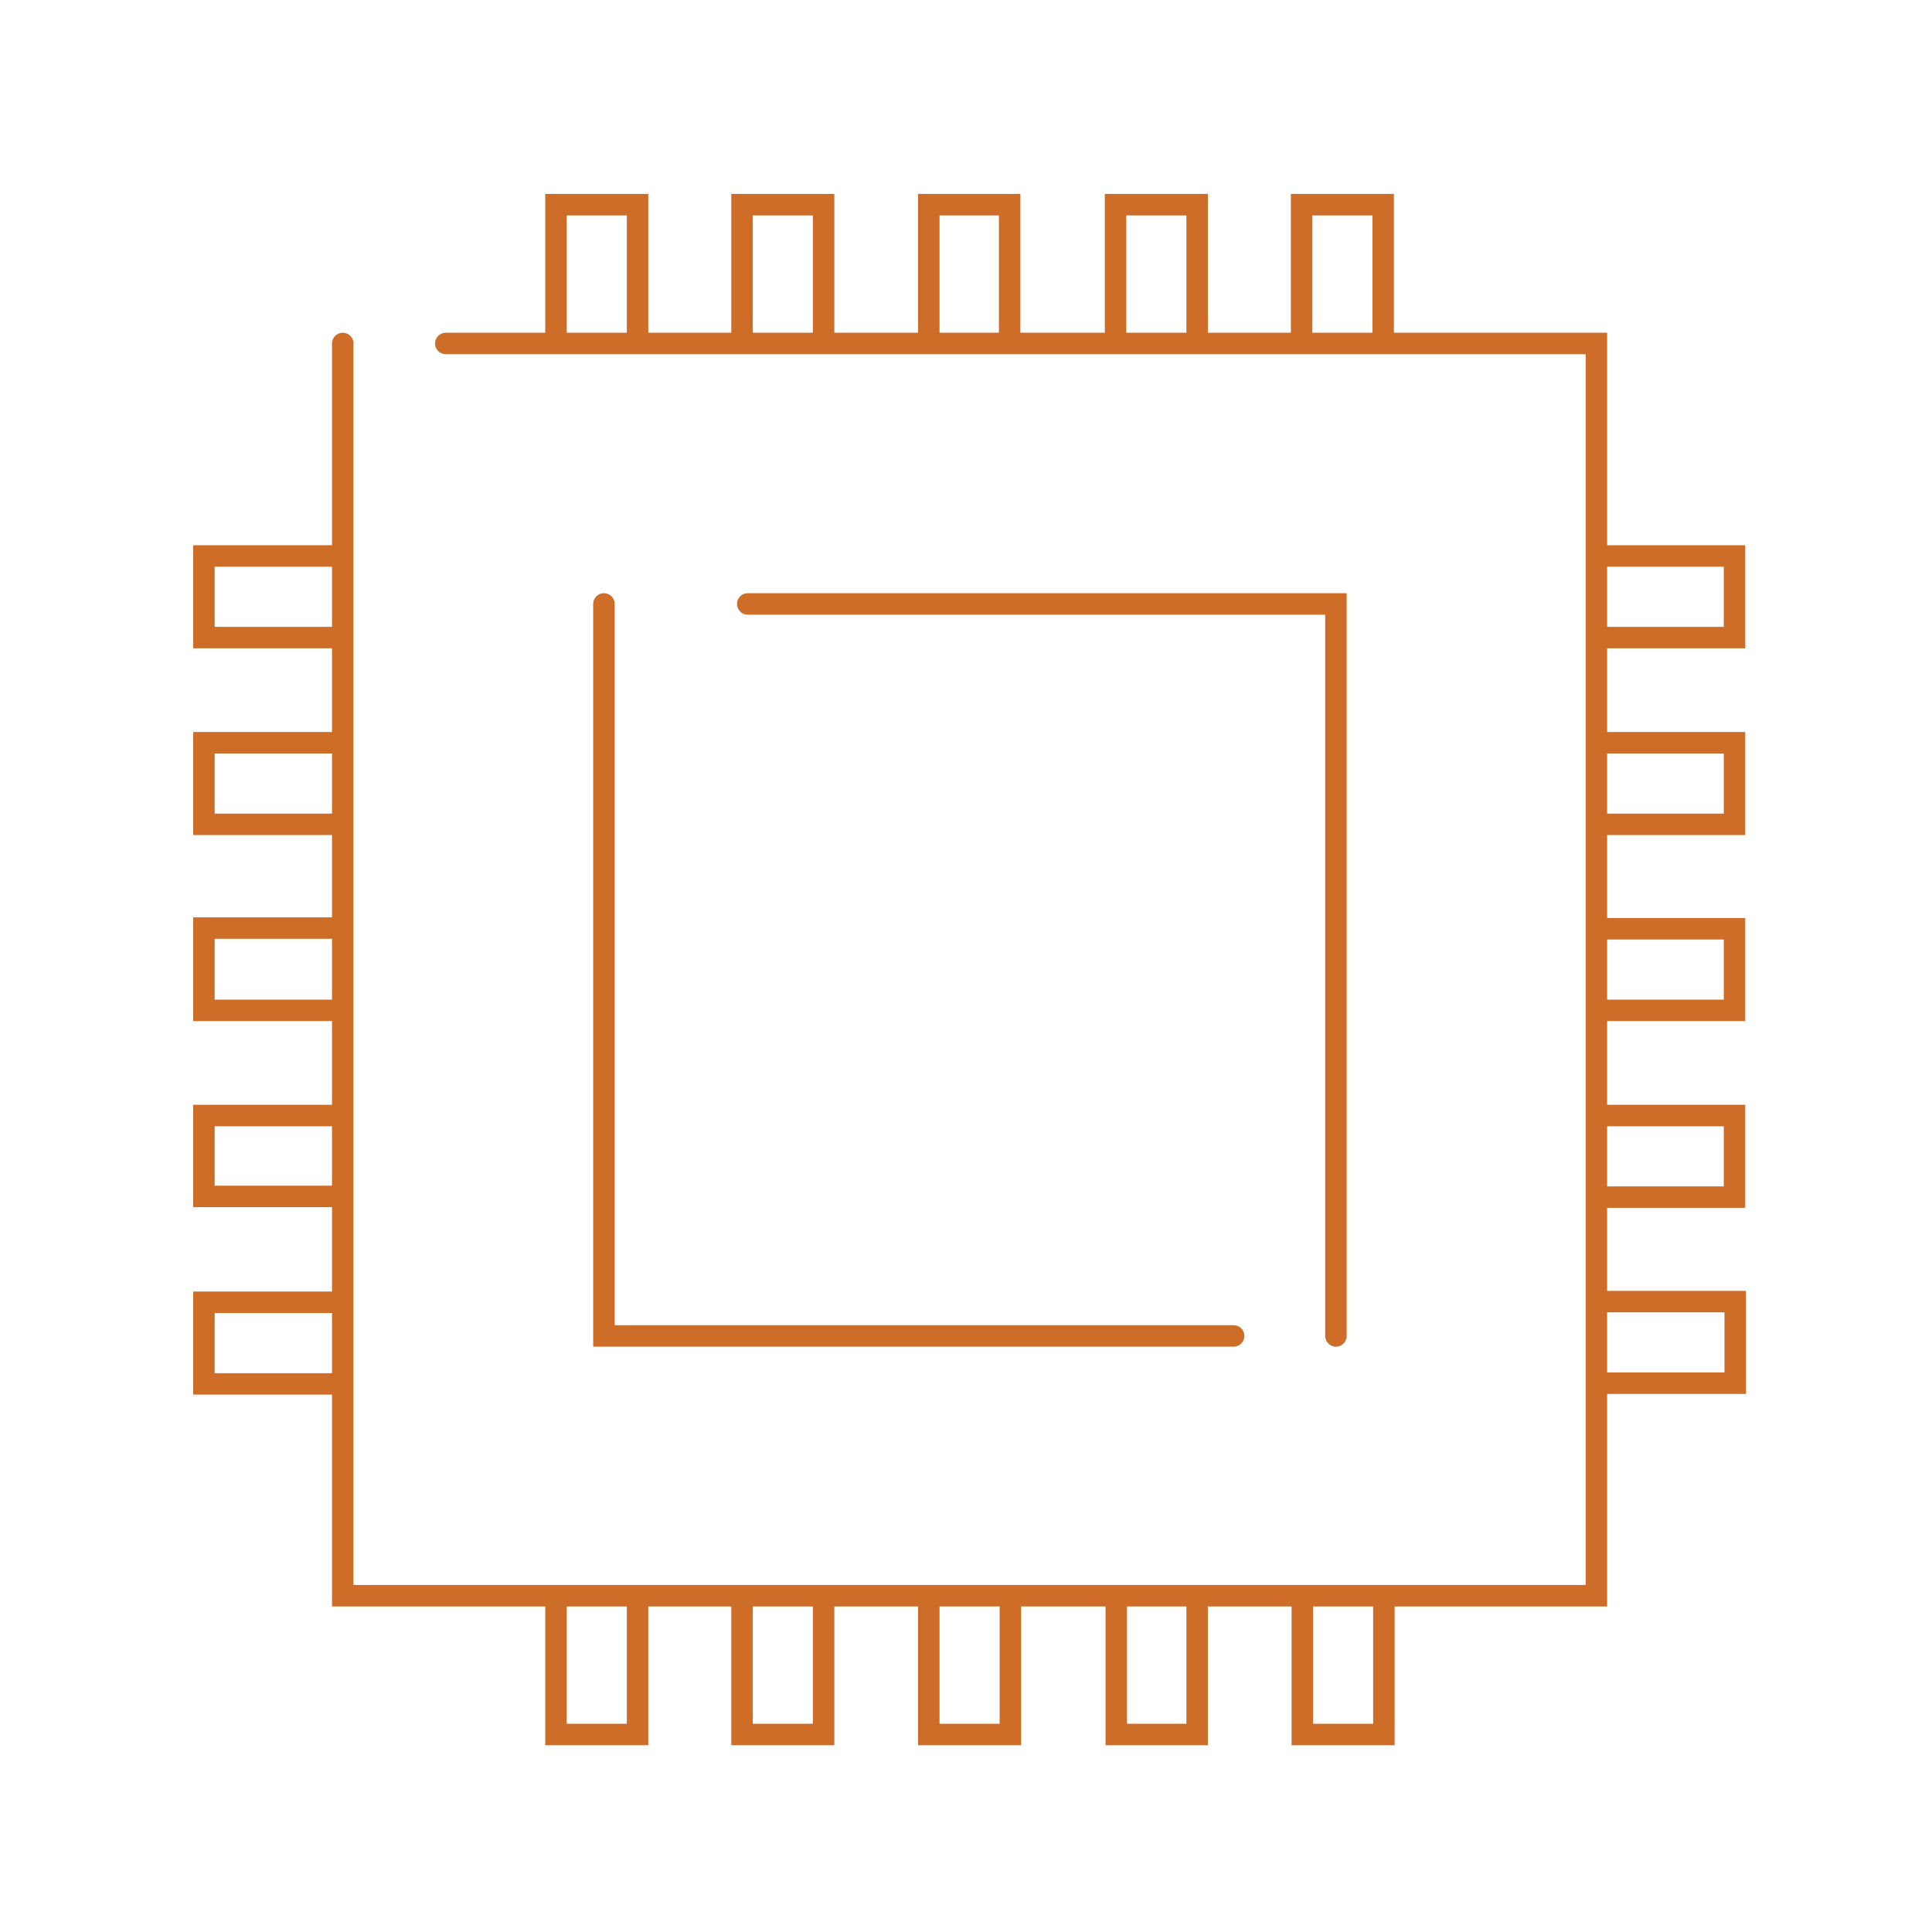 <?xml version="1.0" encoding="UTF-8"?>
<svg id="Layer_2" xmlns="http://www.w3.org/2000/svg" version="1.1" viewBox="0 0 270 270">
  <!-- Generator: Adobe Illustrator 29.8.3, SVG Export Plug-In . SVG Version: 2.1.1 Build 3)  -->
  <defs>
    <style>
      .st0 {
        fill: none;
        stroke: #ce6d28;
        stroke-linecap: round;
        stroke-miterlimit: 10;
        stroke-width: 3px;
      }
    </style>
  </defs>
  <g id="Components">
    <g id="Circle">
      <g id="Layer_21" data-name="Layer_2">
        <g id="Layer_1-2">
          <path class="st0" d="M62.3,48h160.8v175H47.9V48M172.4,186.7h-88v-102.3M104.5,84.4h82.2v102.3"/>
          <path class="st0" d="M89.1,224.1v18.3h-11.4v-18.3M115.1,224.1v18.3h-11.4v-18.3M141.2,224.1v18.3h-11.4v-18.3M167.3,224.1v18.3h-11.3v-18.3M193.4,224.1v18.3h-11.4v-18.3M224.2,181.9h18.3v11.4h-18.4M224.1,155.9h18.3v11.4h-18.3M224.1,129.8h18.3v11.4h-18.3M224.1,103.8h18.3v11.4h-18.3M224.1,77.7h18.3v11.4h-18.3M181.9,47v-18.4h11.4v18.3M155.9,46.9v-18.3h11.4v18.3M129.8,46.9v-18.3h11.3v18.3M103.7,46.9v-18.3h11.4v18.3M77.7,46.9v-18.3h11.4v18.3M46.9,89.1h-18.4v-11.4h18.3M46.8,115.2h-18.3v-11.4h18.3M46.8,141.2h-18.3v-11.5h18.3M46.8,167.2h-18.3v-11.3h18.3M46.8,193.4h-18.3v-11.4h18.3"/>
        </g>
      </g>
    </g>
  </g>
</svg>